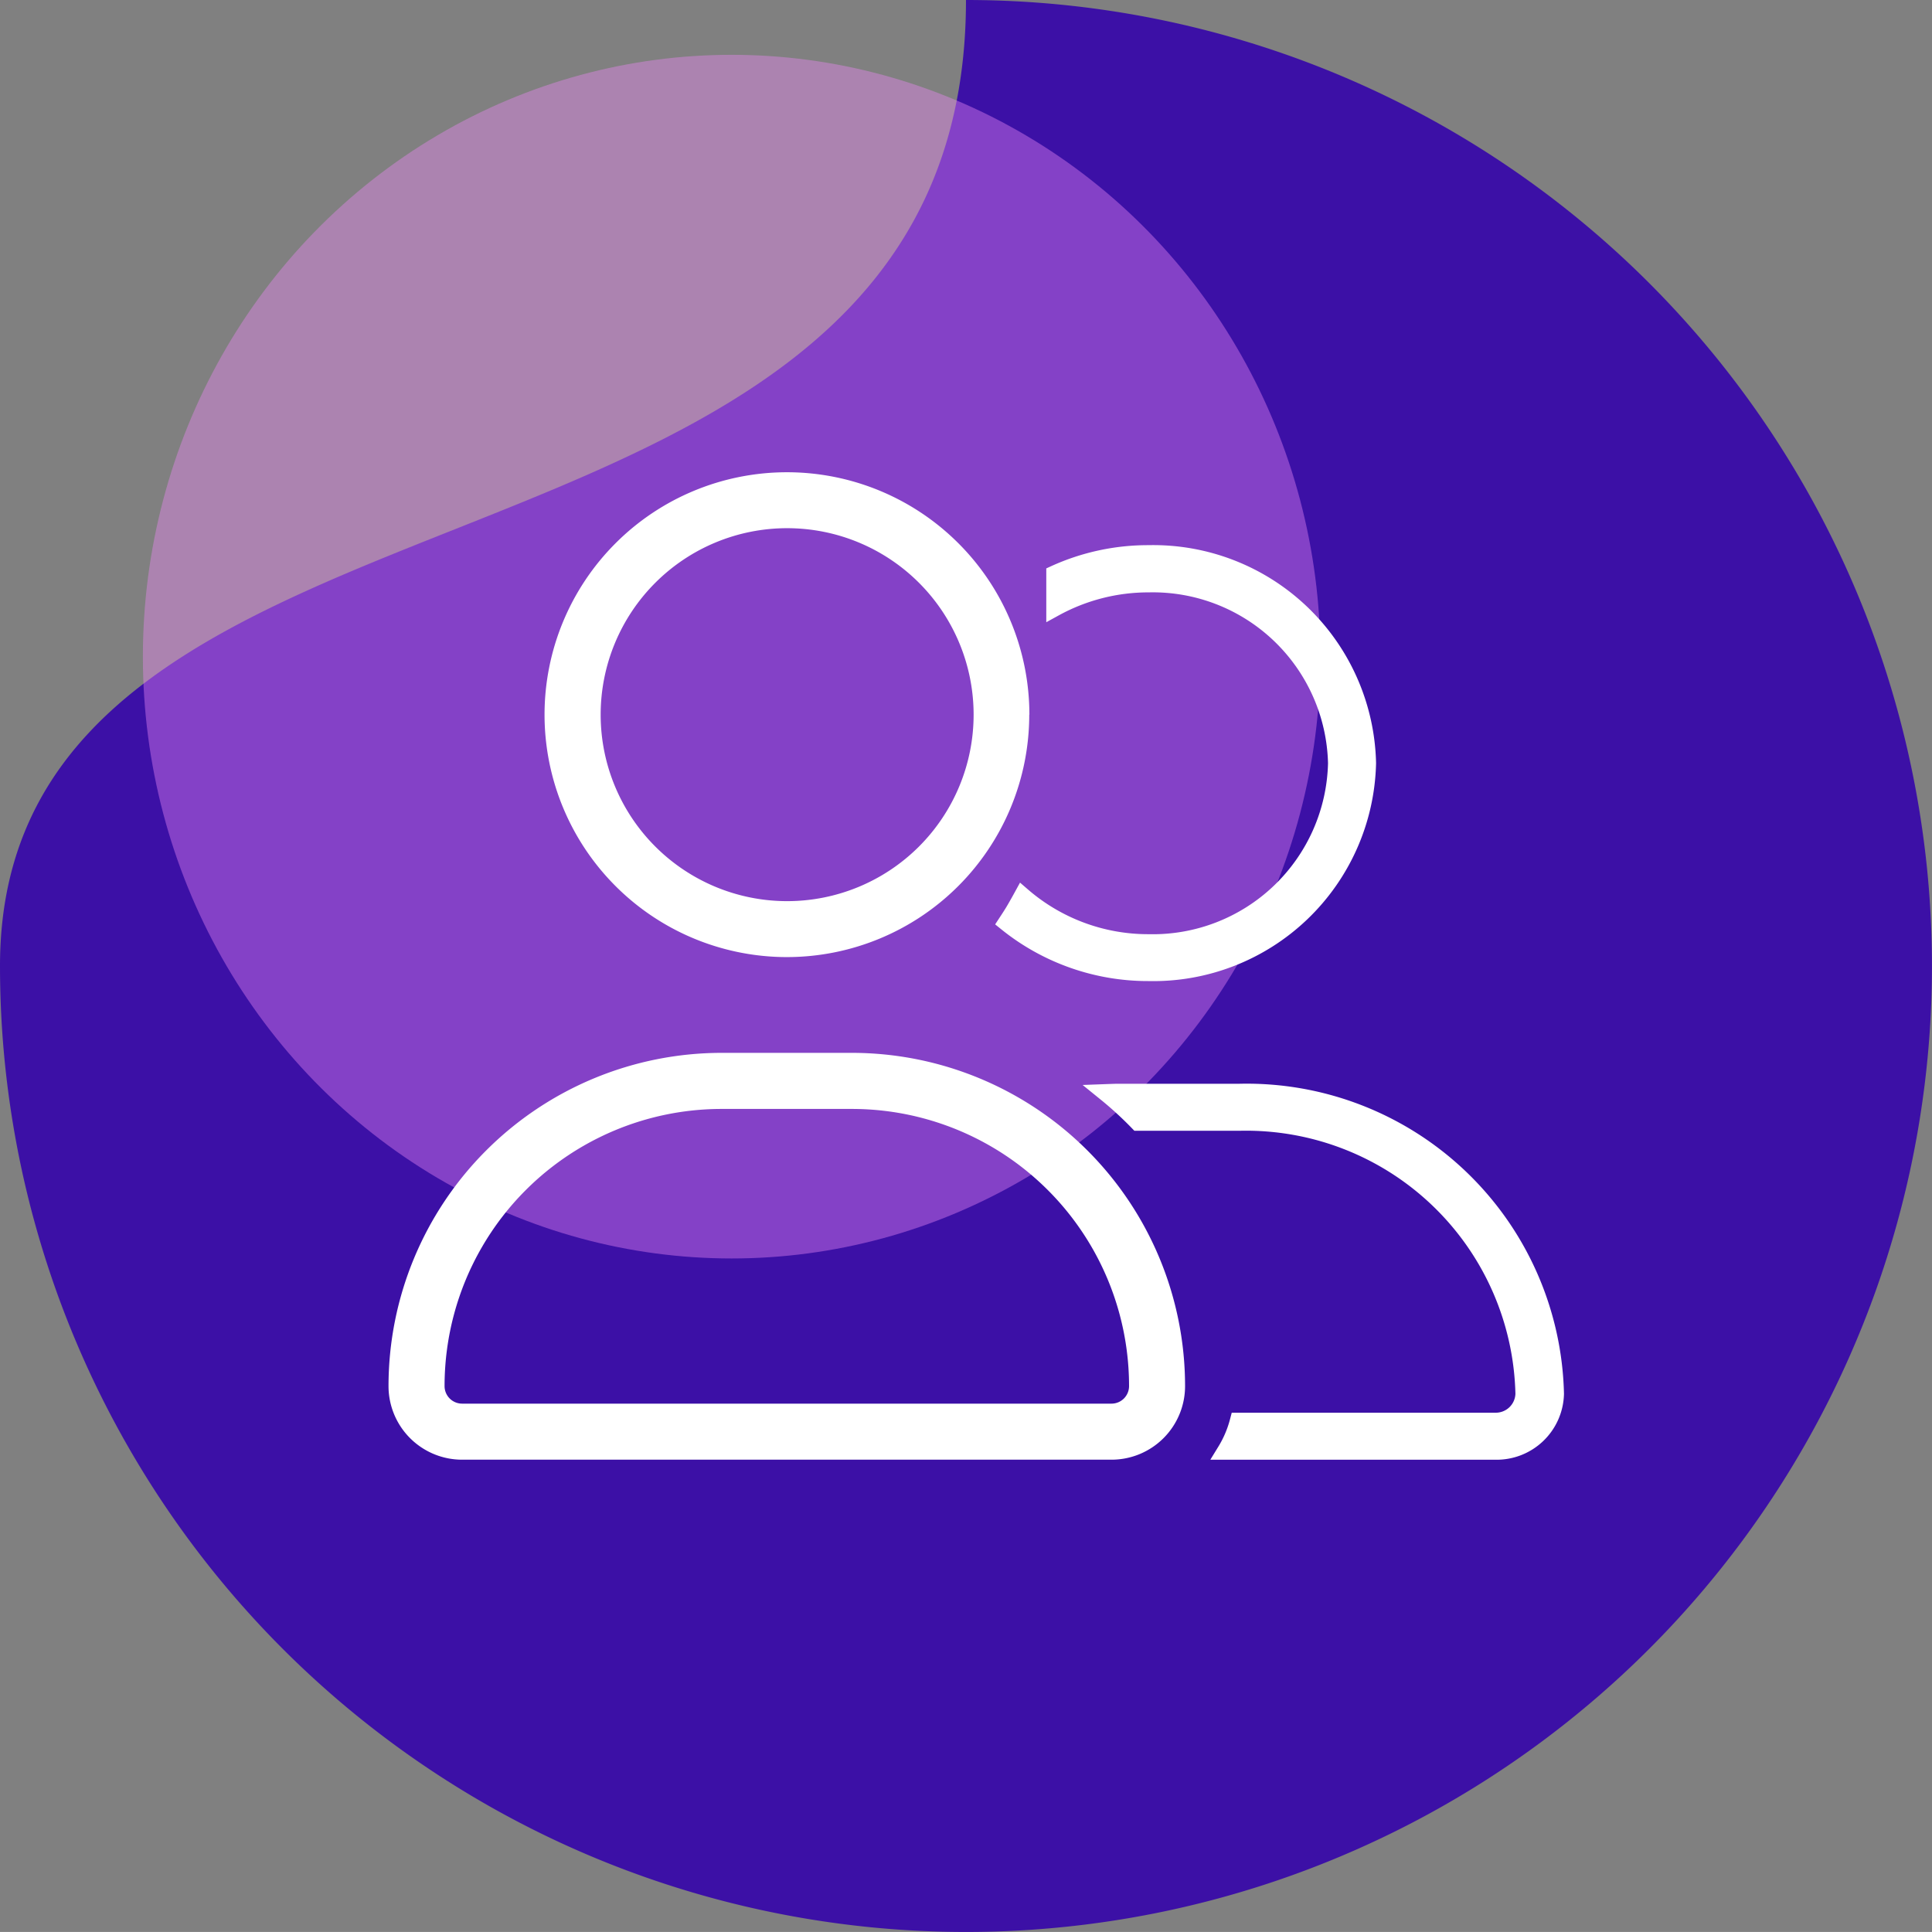 <?xml version="1.0" encoding="UTF-8"?> <svg xmlns="http://www.w3.org/2000/svg" width="56.465" height="56.464" viewBox="0 0 56.465 56.464"><rect x="0" y="0" width="56.465" height="56.464" fill="#808080" stroke="none"/><g id="Group_1910" data-name="Group 1910" transform="translate(-2 -1.768)"><path id="Path_1065" data-name="Path 1065" d="M28.232,0A28.232,28.232,0,1,1,0,28.232C0,12.64,28.232,18.325,28.232,0Z" transform="translate(2 1.768)" fill="#3c10a6"></path><ellipse id="Ellipse_623" data-name="Ellipse 623" cx="17.207" cy="17.589" rx="17.207" ry="17.589" transform="translate(6.176 3.37)" fill="#ec88f6" opacity="0.412"></ellipse><g id="Group_828" data-name="Group 828" transform="translate(-6039.539 -3075.864)"><path id="user-group-crown-thin" d="M60.868,17.29a6.578,6.578,0,0,1-4.15-1.459c.086-.131.172-.262.252-.4s.143-.251.212-.377a5.621,5.621,0,0,0,3.693,1.366,5.372,5.372,0,0,0,5.488-5.246A5.372,5.372,0,0,0,60.873,5.93a5.692,5.692,0,0,0-2.744.7V5.64a6.574,6.574,0,0,1,2.738-.59,6.263,6.263,0,0,1,6.4,6.12A6.263,6.263,0,0,1,60.868,17.29ZM71,31.279H63.12a3.222,3.222,0,0,0,.372-.874H71a.824.824,0,0,0,.84-.8,8.126,8.126,0,0,0-8.307-7.94H60.559a10.62,10.62,0,0,0-.943-.863c.137-.005.269-.011.406-.011h3.51A9.025,9.025,0,0,1,72.759,29.6,1.718,1.718,0,0,1,71,31.279Z" transform="translate(6014.239 3088.765)" fill="#fff" stroke="#fff" stroke-width="0.5" opacity="0.998"></path><path id="chart-user-thin" d="M9.49,36.708h3.795a8.351,8.351,0,0,1,8.358,8.351.763.763,0,0,1-.762.762H1.9a.763.763,0,0,1-.762-.762A8.35,8.35,0,0,1,9.49,36.708Zm0-1.139A9.492,9.492,0,0,0,0,45.059a1.9,1.9,0,0,0,1.9,1.9h18.98a1.9,1.9,0,0,0,1.9-1.9,9.492,9.492,0,0,0-9.49-9.49ZM5.7,25.435a5.7,5.7,0,1,1,5.7,5.7A5.7,5.7,0,0,1,5.7,25.435Zm12.53,0a6.835,6.835,0,1,0-6.835,6.835A6.835,6.835,0,0,0,18.226,25.435Z" transform="translate(6053.144 3073.084)" fill="#fff" stroke="#fff" stroke-width="0.5"></path></g></g></svg> 
